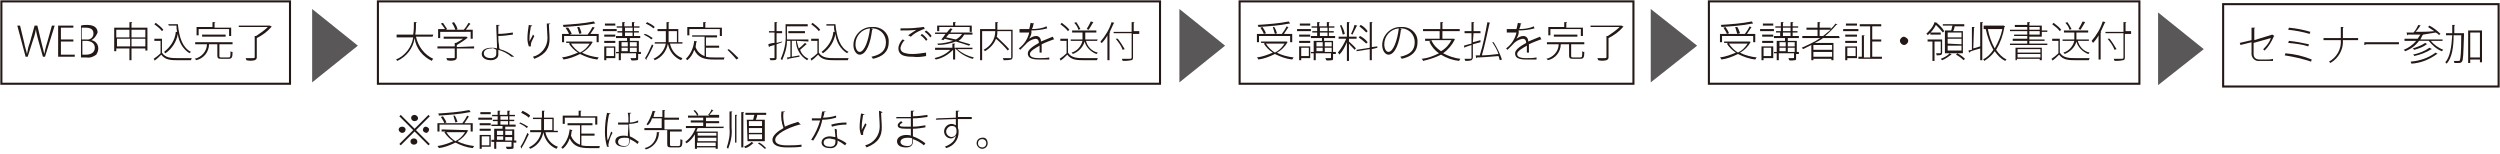 <?xml version="1.0" encoding="utf-8"?>
<!-- Generator: Adobe Illustrator 22.1.0, SVG Export Plug-In . SVG Version: 6.00 Build 0)  -->
<svg version="1.1" id="レイヤー_1" xmlns="http://www.w3.org/2000/svg" xmlns:xlink="http://www.w3.org/1999/xlink" x="0px"
	 y="0px" viewBox="0 0 361.2 22.2" style="enable-background:new 0 0 361.2 22.2;" xml:space="preserve">
<style type="text/css">
	.st0{fill:none;stroke:#231815;stroke-width:0.3;stroke-miterlimit:10;}
	.st1{fill:#231815;}
	.st2{fill:#595757;}
</style>
<title>アセット 1</title>
<g id="レイヤー_2_1_">
	<g id="レイヤー_1-2">
		<rect x="0.2" y="0.2" class="st0" width="41.7" height="11.9"/>
		<rect x="54.6" y="0.2" class="st0" width="113" height="11.9"/>
		<rect x="179.1" y="0.2" class="st0" width="56.9" height="11.9"/>
		<rect x="246.9" y="0.2" class="st0" width="62.2" height="11.9"/>
		<path class="st1" d="M7.9,3.7L6.5,8.2H6.2L5.5,5.7c-0.1-0.5-0.3-1-0.3-1.5h0c-0.1,0.5-0.2,1-0.4,1.5L4,8.2H3.7L2.5,3.7h0.4
			l0.6,2.5c0.1,0.6,0.3,1.1,0.4,1.6h0C4,7.2,4.1,6.7,4.3,6.2L5,3.7h0.4L6,6.2c0.1,0.5,0.3,1.1,0.4,1.6h0c0.1-0.5,0.2-1,0.4-1.6
			l0.7-2.5L7.9,3.7z"/>
		<path class="st1" d="M10.8,8.2H8.4V3.7h2.2V4H8.8v1.7h1.8V6H8.8v1.9h2V8.2z"/>
		<path class="st1" d="M13.2,5.8c0.6,0.1,1,0.6,1,1.2c0,0.3-0.1,0.6-0.3,0.9c-0.4,0.3-0.9,0.5-1.4,0.4c-0.4,0-0.6,0-0.8,0V3.7
			c0.3-0.1,0.6-0.1,0.9-0.1c1.1,0,1.5,0.5,1.5,1.1C13.9,5.2,13.6,5.6,13.2,5.8L13.2,5.8z M12.5,5.7c0.5,0.1,1-0.3,1-0.8
			c0,0,0,0,0-0.1c0-0.6-0.5-0.8-1.1-0.8c-0.2,0-0.4,0-0.6,0v1.7H12.5z M11.9,7.9c0.2,0,0.4,0,0.5,0c0.7,0,1.3-0.3,1.3-1
			c0-0.7-0.6-1-1.3-1h-0.5L11.9,7.9z"/>
		<path class="st1" d="M19,4h2.3v3.3H21V7h-2v1.7h-0.3V7h-1.9v0.4h-0.3V4h2.2V3.2l0.4,0c0,0,0,0.1-0.1,0.1V4z M18.7,4.3h-1.9v1.1
			h1.9V4.3z M16.9,6.7h1.9V5.6h-1.9V6.7z M21,4.3h-2v1.1h2V4.3z M19,6.7h2V5.6h-2V6.7z"/>
		<path class="st1" d="M23.4,5.6v2c0.5,0.8,1.4,0.8,2.4,0.8c0.6,0,1.4,0,1.9,0c0,0.1-0.1,0.2-0.1,0.3c-0.4,0-1.1,0-1.7,0
			c-1.2,0-2,0-2.6-0.8c-0.3,0.3-0.6,0.6-0.9,0.8c0,0,0,0.1,0,0.1l-0.2-0.3c0.3-0.2,0.7-0.5,1-0.8V5.9h-0.9V5.6H23.4z M22.5,3.3
			c0.4,0.3,0.8,0.6,1.1,1l-0.2,0.2c-0.3-0.4-0.7-0.7-1.1-1L22.5,3.3z M24.3,3.5h1.4c0.2,2,0.7,3.4,1.9,4c-0.1,0.1-0.2,0.1-0.2,0.2
			c-1-0.6-1.6-1.7-1.7-2.8c-0.2,1.1-0.8,2.1-1.8,2.8c-0.1-0.1-0.1-0.1-0.2-0.2c0.9-0.7,1.6-1.7,1.7-2.9l0.2,0
			c-0.1-0.3-0.1-0.6-0.1-0.9h-1.1L24.3,3.5z"/>
		<path class="st1" d="M31.7,8.1c0,0.2,0.1,0.2,0.3,0.2h1c0.3,0,0.3-0.1,0.3-0.9c0.1,0.1,0.2,0.1,0.3,0.1c0,0.8-0.1,1-0.6,1h-1
			c-0.5,0-0.6-0.1-0.6-0.5V6.4h-1.2c0,1.1-0.8,2.1-1.9,2.3c0-0.1-0.1-0.2-0.2-0.2c1-0.2,1.8-1.1,1.8-2.1h-1.7V6.1h5.4v0.3h-1.9V8.1z
			 M28.7,4.2v0.9h-0.3V3.9h2.3V3.2l0.4,0c0,0,0,0.1-0.1,0.1v0.7h2.4v1.2h-0.3V4.2H28.7z M32.6,5.3h-3.4V5h3.4V5.3z"/>
		<path class="st1" d="M39,3.7l0.3,0.2c0,0,0,0-0.1,0c-0.6,0.7-1.3,1.2-2.1,1.6v2.8c0,0.2-0.1,0.3-0.3,0.4c-0.4,0.1-0.8,0.1-1.2,0
			c0-0.1-0.1-0.2-0.1-0.3c0.3,0,0.6,0,0.8,0c0.5,0,0.5,0,0.5-0.2v-3l0.2,0c0.6-0.4,1.2-0.8,1.7-1.3h-4.2V3.7L39,3.7L39,3.7z"/>
		<path class="st1" d="M62.5,5.3h-2.4c0.3,1.4,1.2,2.6,2.5,3.2c-0.1,0.1-0.2,0.2-0.2,0.3c-1.3-0.6-2.3-1.8-2.5-3.3
			c-0.2,1.5-1.2,2.7-2.5,3.3c-0.1-0.1-0.1-0.2-0.2-0.2c1.3-0.5,2.3-1.8,2.5-3.2h-2.4V5h2.4c0.1-0.6,0.1-1.2,0.1-1.8l0.4,0
			c0,0.1,0,0.1-0.1,0.1c0,0.6,0,1.1-0.1,1.7h2.6L62.5,5.3z"/>
		<path class="st1" d="M68.5,6.7V7H66v1.3c0,0.2-0.1,0.3-0.3,0.4c-0.4,0.1-0.7,0.1-1.1,0c0-0.1-0.1-0.2-0.1-0.3c0.3,0,0.5,0,0.7,0
			c0.5,0,0.5,0,0.5-0.1V7h-2.5V6.7h2.5V6.2l0.2,0c0.4-0.2,0.7-0.4,1-0.6h-2.8V5.3h3.2l0.1,0l0.2,0.2c0,0,0,0-0.1,0
			c-0.5,0.4-1,0.7-1.5,1v0.3L68.5,6.7z M63.6,4.5v1h-0.3V4.2h1c-0.2-0.3-0.4-0.6-0.6-0.8L64,3.3c0.2,0.3,0.4,0.6,0.6,0.9l-0.2,0.1
			h1.4c-0.1-0.3-0.3-0.7-0.5-1l0.3-0.1c0.2,0.3,0.4,0.6,0.5,1l-0.2,0.1H67c0.3-0.3,0.5-0.7,0.7-1c0.1,0,0.2,0.1,0.3,0.2
			c0,0-0.1,0-0.1,0c-0.2,0.3-0.4,0.5-0.6,0.8h1v1.3h-0.3v-1H63.6z"/>
		<path class="st1" d="M73.9,8.2c-0.6-0.5-1.2-0.8-1.9-1c0,0.2,0,0.4,0,0.7c0,0.5-0.5,0.8-1.1,0.8c-0.8,0-1.3-0.4-1.3-0.9
			c0-0.6,0.6-0.9,1.4-0.9c0.3,0,0.5,0,0.8,0.1c0-0.2,0-0.3,0-0.5c0-0.8-0.1-2-0.1-2.9l0.5,0c0,0.1-0.1,0.1-0.2,0.1v1.2
			c0.7,0,1.4-0.1,2.1-0.2l0,0.3c-0.7,0.1-1.4,0.2-2.1,0.2c0,0.5,0,0.8,0.1,1.3c0,0.2,0,0.4,0.1,0.6c0.8,0.2,1.5,0.6,2.1,1.1
			L73.9,8.2z M71,7c-0.7,0-1.1,0.3-1.1,0.7c0,0.5,0.5,0.7,1,0.7c0.3,0,0.8-0.1,0.8-0.6c0-0.2,0-0.4,0-0.6C71.4,7,71.2,6.9,71,7L71,7
			z"/>
		<path class="st1" d="M76.4,6.7c-0.1-0.3-0.2-0.7-0.2-1.1c0-0.7,0.1-1.4,0.2-2l0.5,0.1c0,0.1-0.1,0.1-0.2,0.1
			c-0.1,0.6-0.2,1.2-0.2,1.8c0,0.1,0,0.3,0,0.4c0.1-0.3,0.4-0.7,0.5-1c0.1,0.1,0.1,0.1,0.2,0.2c-0.4,0.8-0.5,1-0.5,1.3
			c0,0.1,0,0.1,0,0.2L76.4,6.7z M79.5,3.4c0,0.1-0.1,0.1-0.2,0.1c0,0.5,0.1,1.4,0.1,2.1c0,1.2-0.4,2.2-2.2,2.9
			c-0.1-0.1-0.1-0.2-0.2-0.3c1.2-0.3,2.1-1.4,2.1-2.7C79.1,5,79,4.1,79,3.4L79.5,3.4z"/>
		<path class="st1" d="M85.5,6l0.2,0.1c0,0,0,0-0.1,0c-0.3,0.6-0.9,1.2-1.5,1.5c0.7,0.4,1.6,0.6,2.4,0.7c-0.1,0.1-0.1,0.2-0.2,0.3
			c-0.9-0.1-1.7-0.4-2.5-0.8c-0.8,0.4-1.6,0.7-2.4,0.8c0-0.1-0.1-0.2-0.2-0.3c0.8-0.1,1.6-0.4,2.3-0.7c-0.5-0.3-1-0.8-1.3-1.3
			l0.2-0.1h-0.6V6L85.5,6L85.5,6z M81.5,5.2v0.9h-0.3V4.9h1c-0.1-0.3-0.3-0.6-0.5-0.9L82.1,4c0.2,0.3,0.4,0.6,0.5,0.9l-0.3,0.1h2.6
			c0.3-0.4,0.5-0.7,0.7-1.1L86,4c0,0-0.1,0-0.1,0c-0.2,0.3-0.4,0.6-0.6,0.9h1.2v1.2h-0.3V5.2L81.5,5.2z M86,3.4
			C86,3.4,86,3.4,86,3.4c-0.1,0-0.1,0-0.1,0c-1.5,0.3-3,0.4-4.5,0.5c0-0.1,0-0.2-0.1-0.3c1.5-0.1,3-0.2,4.5-0.5L86,3.4z M82.5,6.3
			c0.3,0.5,0.8,1,1.3,1.3c0.6-0.3,1-0.7,1.4-1.3H82.5z M83.7,3.9C83.8,4.2,84,4.5,84,4.8l-0.3,0.1c-0.1-0.3-0.2-0.7-0.3-1L83.7,3.9z
			"/>
		<path class="st1" d="M87.1,4.5V4.2h2v0.3L87.1,4.5z M88.9,5v0.3h-1.6V5H88.9z M87.3,6.1V5.9h1.6v0.3H87.3z M88.9,6.7v1.7h-1.3v0.3
			h-0.3v-2L88.9,6.7z M88.9,3.4v0.3h-1.5V3.4L88.9,3.4z M88.7,6.9h-1.1v1.2h1.1V6.9z M92.6,7.5v0.3h-0.4v0.6c0,0.2,0,0.3-0.2,0.3
			c-0.3,0-0.5,0.1-0.8,0c0-0.1-0.1-0.2-0.1-0.3c0.2,0,0.4,0,0.5,0c0.3,0,0.3,0,0.3-0.1V7.7h-2.2v1h-0.3v-1h-0.4V7.5h0.4V5.9h1.2V5.5
			h-1.6V5.2h0.9V4.7h-0.7V4.5h0.7V4h-0.8V3.8h0.8V3.2l0.4,0c0,0,0,0.1-0.1,0.1v0.5h1.1V3.2l0.4,0c0,0,0,0.1-0.1,0.1v0.5h0.8V4h-0.8
			v0.5h0.7v0.2h-0.7v0.5h0.9v0.3H91v0.4h1.3v1.6L92.6,7.5z M90.7,6.1h-0.9v0.6h0.9V6.1z M89.8,6.9v0.5h0.9V6.9H89.8z M90.3,4v0.5
			h1.1V4H90.3z M90.3,4.7v0.5h1.1V4.7H90.3z M92,6.1h-1v0.6h1L92,6.1z M91,7.5h1V6.9h-1V7.5z"/>
		<path class="st1" d="M93.2,4.9C93.6,5,94,5.3,94.3,5.5l-0.2,0.2c-0.3-0.3-0.7-0.5-1.1-0.7L93.2,4.9z M93.2,8.4
			c0.4-0.6,0.7-1.3,1-2l0.2,0.2c-0.3,0.6-0.6,1.3-1,1.9c0,0,0,0,0,0.1c0,0,0,0,0,0.1L93.2,8.4z M93.5,3.2c0.4,0.2,0.8,0.4,1.1,0.7
			l-0.2,0.2c-0.3-0.3-0.7-0.5-1.1-0.7L93.5,3.2z M98.6,6.3h-1.8c0.2,1,0.9,1.8,1.8,2.1c-0.1,0.1-0.1,0.2-0.2,0.3
			c-1-0.4-1.7-1.3-1.9-2.4h0c-0.2,1.1-0.9,2-1.9,2.4c-0.1-0.1-0.1-0.2-0.2-0.2c0.9-0.4,1.6-1.2,1.8-2.2h-1.6V6.1h1.6
			c0-0.3,0-0.6,0-0.8V4.5H95V4.2h1.3v-1l0.4,0c0,0,0,0.1-0.1,0.1v0.9H98v1.9h0.6L98.6,6.3z M96.6,4.5v0.8c0,0.3,0,0.5,0,0.8h1.2V4.5
			H96.6z"/>
		<path class="st1" d="M102,6.8v1.4c0.4,0.1,0.8,0.1,1.2,0.1c0.2,0,1.2,0,1.5,0c-0.1,0.1-0.1,0.2-0.1,0.3h-1.4
			c-1.4,0-2.3-0.2-2.9-1.4c-0.2,0.6-0.5,1.1-1,1.5c-0.1-0.1-0.1-0.1-0.2-0.2c0.7-0.7,1.1-1.6,1.2-2.6l0.4,0.1c0,0,0,0.1-0.1,0.1
			c0,0.2-0.1,0.5-0.1,0.7c0.2,0.6,0.7,1.1,1.3,1.3V5.3H100V5.1h3.6v0.3H102v1.2h1.9v0.3H102z M99.6,4.2v0.9h-0.3V3.9h2.3V3.2l0.4,0
			c0,0,0,0.1-0.1,0.1v0.7h2.4v1.2H104V4.2H99.6z"/>
		<path class="st1" d="M105.3,7.1c0.5,0.4,1,0.9,1.4,1.3l-0.3,0.2c-0.4-0.5-0.9-1-1.3-1.4L105.3,7.1z"/>
		<path class="st1" d="M113,6.1l-0.8,0.3v1.9c0,0.4-0.1,0.4-0.9,0.4c0-0.1-0.1-0.2-0.1-0.3c0.2,0,0.3,0,0.4,0c0.3,0,0.3,0,0.3-0.1
			V6.5l-0.7,0.2c0,0,0,0.1-0.1,0.1l-0.1-0.4c0.2-0.1,0.6-0.2,0.9-0.2V4.7h-0.8V4.5h0.8V3.2l0.4,0c0,0,0,0.1-0.1,0.1v1.2h0.8v0.3
			h-0.8v1.4l0.8-0.2L113,6.1z M115.1,5.9c0.1,0.4,0.2,0.7,0.3,1.1c0.3-0.2,0.6-0.5,0.9-0.8l0.3,0.2c0,0-0.1,0-0.1,0
			c-0.3,0.3-0.6,0.5-0.9,0.8c0.2,0.6,0.6,1,1.2,1.3c-0.1,0.1-0.1,0.1-0.2,0.2c-1-0.6-1.6-1.7-1.6-2.8h-0.6v2.3l1.1-0.2l0,0.2
			c-0.6,0.1-1.2,0.2-1.6,0.3c0,0,0,0.1-0.1,0.1l-0.1-0.3c0.1,0,0.3,0,0.5-0.1V5.9h-0.5c0,1-0.3,1.9-0.7,2.8
			c-0.1-0.1-0.1-0.1-0.2-0.2c0.5-1.1,0.8-2.4,0.7-3.6V3.5h3.2v0.3h-3v1.2c0,0.2,0,0.5,0,0.7h3.1v0.3L115.1,5.9z M116.3,4.8h-2.4V4.5
			h2.4V4.8z"/>
		<path class="st1" d="M118.3,5.6v2c0.5,0.8,1.4,0.8,2.4,0.8c0.6,0,1.4,0,1.9,0c0,0.1-0.1,0.2-0.1,0.3c-0.4,0-1.1,0-1.7,0
			c-1.2,0-2,0-2.6-0.8c-0.3,0.3-0.6,0.6-0.9,0.8c0,0,0,0.1,0,0.1l-0.2-0.3c0.3-0.2,0.7-0.5,1-0.8V5.9h-0.9V5.6H118.3z M117.4,3.3
			c0.4,0.3,0.8,0.6,1.1,1l-0.2,0.2c-0.3-0.4-0.7-0.7-1.1-1L117.4,3.3z M119.3,3.5h1.4c0.2,2,0.7,3.4,1.9,4c-0.1,0.1-0.2,0.1-0.2,0.2
			c-1-0.6-1.6-1.7-1.7-2.8c-0.2,1.1-0.8,2.1-1.8,2.8c-0.1-0.1-0.1-0.1-0.2-0.2c0.9-0.7,1.6-1.7,1.7-2.9l0.2,0
			c-0.1-0.3-0.1-0.6-0.1-0.9h-1.1V3.5z"/>
		<path class="st1" d="M126.1,4.2c0,0.1-0.1,0.1-0.1,0.1c-0.2,1.8-0.8,3.6-1.8,3.6c-0.4,0-0.9-0.5-0.9-1.4c0-1.4,1.2-2.6,2.6-2.6
			c0,0,0.1,0,0.1,0c1.2-0.1,2.3,0.7,2.4,1.9c0,0.1,0,0.2,0,0.3c0,1.4-0.9,2.1-2.3,2.4c0-0.1-0.1-0.2-0.2-0.3
			c1.4-0.3,2.1-0.9,2.1-2.1c0-1.1-0.8-1.9-1.8-2c-0.1,0-0.2,0-0.3,0c0,0-0.1,0-0.1,0L126.1,4.2z M125.7,4.1
			c-1.2,0.1-2.1,1.1-2.1,2.3c0,0.7,0.3,1.1,0.6,1.1C124.9,7.5,125.5,5.8,125.7,4.1z"/>
		<path class="st1" d="M133.8,8.1c-0.6,0.1-1.2,0.2-1.9,0.1c-0.4,0-0.7,0-1.1-0.1c-0.6-0.1-1-0.5-1-1.1c0-0.5,0.3-1,0.6-1.3l0.3,0.1
			c-0.3,0.3-0.5,0.7-0.6,1.1c0,0.4,0.2,0.7,0.8,0.8c0.3,0.1,0.7,0.1,1,0.1c0.6,0,1.2-0.1,1.9-0.2L133.8,8.1z M131.2,5.1
			c0.4-0.3,0.8-0.5,1.2-0.8v0c-0.5,0.1-1.6,0.1-2.3,0.1l0-0.3c0.7,0,1.8,0,2.4-0.1c0.3,0,0.7-0.1,1-0.1l0.1,0.3
			c-0.2,0-0.4,0.1-0.6,0.2c-0.5,0.2-1,0.5-1.4,0.9L131.2,5.1z M133.8,5.9c-0.2-0.3-0.5-0.6-0.8-0.8l0.2-0.2c0.3,0.2,0.6,0.5,0.8,0.8
			L133.8,5.9z M134.4,5.4c-0.2-0.3-0.5-0.6-0.8-0.8l0.2-0.2c0.3,0.2,0.6,0.5,0.8,0.8L134.4,5.4z"/>
		<path class="st1" d="M140.5,7.1h-2.2c0.7,0.6,1.5,1,2.4,1.2c-0.1,0.1-0.1,0.2-0.2,0.2c-1-0.3-1.8-0.8-2.5-1.5v1.6h-0.3V7.2
			c-0.7,0.7-1.5,1.2-2.5,1.4c-0.1-0.1-0.1-0.2-0.2-0.2c0.9-0.2,1.7-0.6,2.3-1.2h-2.2V6.9h2.5V6.3l0.4,0c0,0,0,0.1-0.1,0.1v0.5h2.6
			L140.5,7.1z M136.3,5.8l-0.3-0.1c0.2-0.2,0.4-0.5,0.6-0.8h-1.5V4.7h1.7c0.2-0.2,0.3-0.4,0.5-0.6l0.4,0.1c0,0-0.1,0-0.1,0
			c-0.1,0.1-0.2,0.3-0.3,0.5h3.2v0.3h-1.2c-0.2,0.4-0.5,0.7-0.8,0.9c0.7,0.2,1.3,0.4,1.7,0.5L140,6.6c-0.6-0.2-1.2-0.4-1.9-0.6
			c-0.8,0.3-1.7,0.5-2.6,0.5c0-0.1,0-0.2-0.1-0.2c0.8,0,1.6-0.2,2.3-0.4c-0.4-0.1-0.8-0.2-1.2-0.3L136.3,5.8z M135.7,3.9v0.6h-0.3
			V3.7h2.3V3.2l0.4,0c0,0,0,0.1-0.1,0.1v0.4h2.4v0.9h-0.3V3.9L135.7,3.9z M137.1,4.9c-0.1,0.2-0.3,0.3-0.4,0.5
			c0.4,0.1,0.9,0.2,1.4,0.3c0.4-0.2,0.7-0.5,0.9-0.8L137.1,4.9z"/>
		<path class="st1" d="M146.3,4.2v4c0,0.2-0.1,0.4-0.2,0.4c-0.4,0.1-0.7,0.1-1.1,0.1c0-0.1-0.1-0.2-0.1-0.3c0.2,0,0.4,0,0.6,0
			c0.2,0,0.4,0,0.5,0c0.1,0,0.1,0,0.1-0.1V4.5h-2c0,0.3,0,0.6-0.1,0.8c0.6,0.6,1.3,1.2,1.8,1.8l-0.2,0.2c-0.5-0.6-1.1-1.2-1.7-1.7
			c-0.3,0.8-0.9,1.4-1.6,1.8c-0.1-0.1-0.1-0.2-0.2-0.2c1-0.5,1.7-1.5,1.7-2.7h-1.9v4.2h-0.3V4.2h2.2V3.2l0.4,0c0,0,0,0.1-0.1,0.1v1
			H146.3z"/>
		<path class="st1" d="M148.7,5.6c0.3-0.2,0.6-0.4,1-0.4c0.4,0,0.7,0.3,0.7,0.8c0.5-0.2,1.2-0.5,1.7-0.7l0.2,0.4c0,0,0,0,0,0
			c0,0-0.1,0-0.1,0c-0.5,0.2-1.1,0.4-1.7,0.7c0,0.1,0,0.3,0,0.5s0,0.4,0,0.7l-0.3,0c0-0.2,0-0.5,0-0.7c0-0.1,0-0.2,0-0.3
			c-0.7,0.4-1.4,0.8-1.4,1.2c0,0.4,0.4,0.6,1.3,0.6c0.5,0,1,0,1.5-0.1v0.3c-0.4,0-0.9,0-1.5,0c-1.2,0-1.6-0.3-1.6-0.9
			c0-0.5,0.7-1,1.6-1.5c0-0.4-0.2-0.6-0.5-0.6c-0.6,0.1-1.1,0.4-1.5,0.9c-0.2,0.2-0.4,0.4-0.7,0.7l-0.2-0.2c0.8-0.6,1.3-1.4,1.5-2.3
			l-0.4,0h-1V4.2c0.4,0,0.8,0,1,0l0.4,0c0.1-0.3,0.1-0.5,0.2-0.9l0.5,0.1c0,0.1-0.1,0.1-0.1,0.1c0,0.2-0.1,0.5-0.2,0.7
			c0.7,0,1.5-0.1,2.1-0.4l0.1,0.3c-0.7,0.2-1.5,0.3-2.3,0.3C149.1,4.9,148.9,5.2,148.7,5.6L148.7,5.6z"/>
		<path class="st1" d="M154.3,5.6v2c0.5,0.8,1.4,0.8,2.4,0.8c0.6,0,1.4,0,1.9,0c0,0.1-0.1,0.2-0.1,0.3c-0.4,0-1.1,0-1.7,0
			c-1.2,0-2,0-2.6-0.8c-0.3,0.3-0.6,0.6-0.9,0.8c0,0,0,0.1,0,0.1l-0.2-0.3c0.3-0.2,0.7-0.5,1-0.8V5.9h-0.9V5.6H154.3z M153.4,3.3
			c0.4,0.3,0.8,0.6,1.1,1l-0.2,0.2c-0.3-0.4-0.7-0.7-1.1-1L153.4,3.3z M158.5,5.9h-1.6c0.2,0.8,0.8,1.5,1.7,1.7
			c-0.1,0.1-0.1,0.2-0.2,0.2c-0.8-0.3-1.5-1-1.7-1.8c-0.2,0.8-0.9,1.5-1.7,1.8c-0.1-0.1-0.1-0.2-0.2-0.2c0.8-0.2,1.4-0.9,1.6-1.7
			h-1.7V5.7h1.7c0-0.1,0-0.2,0-0.3V4.7h-1.5V4.4h3.5v0.3h-1.6v0.7c0,0.1,0,0.2,0,0.3h1.8L158.5,5.9z M155.5,3.2
			c0.2,0.3,0.4,0.6,0.6,1l-0.3,0.1c-0.1-0.4-0.3-0.7-0.6-1L155.5,3.2z M157,4.2c0.2-0.3,0.4-0.7,0.6-1.1l0.4,0.1c0,0-0.1,0-0.1,0.1
			c-0.2,0.3-0.4,0.7-0.6,1L157,4.2z"/>
		<path class="st1" d="M160,5.1c-0.2,0.4-0.5,0.8-0.8,1.1C159.1,6.2,159,6.1,159,6c0.7-0.8,1.3-1.8,1.6-2.8l0.4,0.1
			c0,0-0.1,0.1-0.1,0.1c-0.2,0.4-0.4,0.9-0.6,1.3l0.1,0c0,0,0,0.1-0.1,0.1v3.9H160L160,5.1z M164.6,4.6v0.3h-0.9v3.4
			c0,0.3-0.1,0.4-0.3,0.4c-0.4,0.1-0.8,0.1-1.2,0.1c0-0.1-0.1-0.2-0.1-0.3c0.3,0,0.6,0,0.9,0c0.4,0,0.5,0,0.5-0.2V4.8h-2.6V4.6h2.6
			V3.2l0.4,0c0,0,0,0.1-0.1,0.1v1.2H164.6z M161.5,5.6c0.4,0.5,0.7,1,1,1.5l-0.3,0.1c-0.2-0.6-0.6-1.1-1-1.6L161.5,5.6z"/>
		<path class="st1" d="M57.9,16.6l2,2l2-2l0.2,0.2l-2,2l2,2l-0.2,0.2l-2-2l-2,2l-0.2-0.2l2-2l-2-2L57.9,16.6z M58.1,19.2
			c-0.2,0-0.5-0.2-0.5-0.5c0-0.2,0.2-0.4,0.5-0.4s0.5,0.2,0.5,0.4C58.6,19,58.4,19.2,58.1,19.2C58.1,19.2,58.1,19.2,58.1,19.2
			L58.1,19.2z M59.4,17c0-0.2,0.2-0.4,0.5-0.4c0.2,0,0.5,0.2,0.5,0.5c0,0.2-0.2,0.4-0.5,0.4c0,0,0,0,0,0
			C59.6,17.5,59.4,17.3,59.4,17L59.4,17z M60.3,20.5c0,0.2-0.2,0.4-0.5,0.4s-0.5-0.2-0.5-0.5c0-0.2,0.2-0.4,0.5-0.4
			C60.1,20,60.3,20.2,60.3,20.5L60.3,20.5z M61.5,18.3c0.2,0,0.5,0.2,0.5,0.4c0,0.2-0.2,0.5-0.4,0.5s-0.5-0.2-0.5-0.4c0,0,0,0,0,0
			C61.1,18.5,61.3,18.3,61.5,18.3z"/>
		<path class="st1" d="M67.5,18.8l0.2,0.1c0,0,0,0-0.1,0c-0.3,0.6-0.9,1.2-1.5,1.5c0.7,0.4,1.6,0.6,2.4,0.7
			c-0.1,0.1-0.1,0.2-0.2,0.3c-0.9-0.1-1.7-0.4-2.5-0.8c-0.8,0.4-1.6,0.7-2.4,0.8c0-0.1-0.1-0.2-0.2-0.3c0.8-0.1,1.6-0.4,2.3-0.7
			c-0.5-0.3-1-0.8-1.3-1.3l0.2-0.1h-0.6v-0.3L67.5,18.8L67.5,18.8z M63.5,18V19h-0.3v-1.2h1c-0.1-0.3-0.3-0.6-0.5-0.9l0.3-0.1
			c0.2,0.3,0.4,0.6,0.5,0.9l-0.3,0.1h2.6c0.3-0.4,0.5-0.7,0.7-1.1l0.3,0.2c0,0-0.1,0-0.1,0c-0.2,0.3-0.4,0.6-0.6,0.9h1.2V19h-0.3V18
			L63.5,18z M68,16.2C68,16.2,68,16.2,68,16.2c-0.1,0-0.1,0-0.1,0c-1.5,0.3-3,0.4-4.5,0.5c0-0.1,0-0.2-0.1-0.3
			c1.5-0.1,3-0.2,4.5-0.5L68,16.2z M64.5,19.1c0.3,0.5,0.8,1,1.3,1.3c0.6-0.3,1-0.7,1.4-1.3H64.5z M65.7,16.7
			c0.2,0.3,0.3,0.6,0.4,0.9l-0.3,0.1c-0.1-0.3-0.2-0.7-0.3-1L65.7,16.7z"/>
		<path class="st1" d="M69.1,17.3V17h2v0.3H69.1z M70.9,17.8v0.3h-1.6v-0.3H70.9z M69.3,18.9v-0.3h1.6v0.3H69.3z M70.9,19.5v1.7
			h-1.3v0.3h-0.3v-2L70.9,19.5z M70.9,16.2v0.3h-1.5v-0.3H70.9z M70.7,19.7h-1.1V21h1.1V19.7z M74.6,20.3v0.3h-0.4v0.6
			c0,0.2,0,0.3-0.2,0.3c-0.3,0-0.5,0.1-0.8,0c0-0.1-0.1-0.2-0.1-0.3c0.2,0,0.4,0,0.5,0c0.3,0,0.3,0,0.3-0.1v-0.6h-2.2v1h-0.3v-1
			h-0.4v-0.3h0.4v-1.6h1.2v-0.4h-1.6V18h0.9v-0.5h-0.7v-0.2h0.7v-0.5h-0.8v-0.2h0.8V16l0.4,0c0,0,0,0.1-0.1,0.1v0.5h1.1V16l0.4,0
			c0,0,0,0.1-0.1,0.1v0.5h0.8v0.2h-0.8v0.5h0.7v0.2h-0.7V18h0.9v0.3H73v0.4h1.3v1.6L74.6,20.3z M72.7,18.9h-0.9v0.6h0.9V18.9z
			 M71.8,19.7v0.5h0.9v-0.5H71.8z M72.3,16.8v0.5h1.1v-0.5L72.3,16.8z M72.3,17.5V18h1.1v-0.5H72.3z M74,18.9h-1v0.6h1L74,18.9z
			 M73,20.3h1v-0.5h-1V20.3z"/>
		<path class="st1" d="M75.2,17.7c0.4,0.2,0.8,0.4,1.1,0.6l-0.2,0.2c-0.3-0.3-0.7-0.5-1.1-0.7L75.2,17.7z M75.2,21.2
			c0.4-0.6,0.7-1.3,1-2l0.2,0.2c-0.3,0.6-0.6,1.3-1,1.9c0,0,0,0,0,0.1c0,0,0,0,0,0.1L75.2,21.2z M75.5,16c0.4,0.2,0.8,0.4,1.1,0.7
			L76.4,17c-0.3-0.3-0.7-0.5-1.1-0.7L75.5,16z M80.6,19.1h-1.8c0.2,1,0.9,1.8,1.8,2.1c-0.1,0.1-0.1,0.2-0.2,0.3
			c-1-0.4-1.7-1.3-1.9-2.4h0c-0.2,1.1-0.9,2-1.9,2.4c-0.1-0.1-0.1-0.2-0.2-0.2c0.9-0.4,1.6-1.2,1.8-2.2h-1.6v-0.3h1.6
			c0-0.3,0-0.6,0-0.8v-0.8H77V17h1.3v-1l0.4,0c0,0,0,0.1-0.1,0.1V17H80v1.9h0.6L80.6,19.1z M78.6,17.3V18c0,0.3,0,0.5,0,0.8h1.2
			v-1.6H78.6z"/>
		<path class="st1" d="M84,19.6V21c0.4,0.1,0.8,0.1,1.2,0.1c0.2,0,1.2,0,1.5,0c-0.1,0.1-0.1,0.2-0.1,0.3h-1.4
			c-1.4,0-2.3-0.2-2.9-1.4c-0.2,0.6-0.5,1.1-1,1.5c-0.1-0.1-0.1-0.1-0.2-0.2c0.7-0.7,1.1-1.6,1.2-2.6l0.4,0.1c0,0,0,0.1-0.1,0.1
			c0,0.2-0.1,0.5-0.1,0.7c0.2,0.6,0.7,1.1,1.3,1.3v-2.8H82v-0.3h3.6v0.3H84v1.2h1.9v0.3H84z M81.6,17v0.9h-0.3v-1.2h2.3V16l0.4,0
			c0,0,0,0.1-0.1,0.1v0.7h2.4v1.2H86V17L81.6,17z"/>
		<path class="st1" d="M87.7,21.2c-0.2-0.7-0.3-1.4-0.3-2.1c0-1,0.1-1.9,0.3-2.8l0.5,0.1c0,0.1-0.1,0.1-0.2,0.1
			c-0.2,0.9-0.3,1.7-0.3,2.6c0,0.4,0,0.8,0.1,1.2c0.2-0.4,0.4-1,0.5-1.3l0.2,0.2c-0.3,0.5-0.5,1.1-0.6,1.7c0,0.1,0,0.2,0.1,0.3
			L87.7,21.2z M89.2,17.7c0.5,0,1.1,0,1.6,0c0-0.5,0-1-0.1-1.4l0.5,0c0,0.1-0.1,0.1-0.2,0.1c0,0.4,0,0.8,0,1.3
			c0.4,0,0.8-0.1,1.2-0.3l0,0.3c-0.4,0.1-0.8,0.2-1.3,0.2c0,0.7,0.1,1.5,0.1,1.8c0.5,0.2,0.9,0.5,1.3,0.8l-0.2,0.3
			c-0.3-0.3-0.7-0.5-1.1-0.7c0,0.6-0.1,1.1-0.9,1.1c-0.7,0-1.2-0.3-1.2-0.8c0-0.6,0.6-0.8,1.2-0.8c0.2,0,0.4,0,0.6,0.1L90.8,18
			c-0.2,0-0.5,0-0.6,0h-0.9V17.7z M90.9,20c-0.2-0.1-0.4-0.1-0.7-0.1c-0.4,0-0.9,0.1-0.9,0.6c0,0.4,0.4,0.6,0.9,0.6s0.7-0.2,0.7-0.8
			C90.9,20.2,90.9,20.1,90.9,20z"/>
		<path class="st1" d="M95.3,19.1c0,0-0.1,0.1-0.1,0.1c0,1.1-0.8,2.1-1.9,2.4c0-0.1-0.1-0.2-0.2-0.2c1.1-0.2,1.8-1.2,1.8-2.3
			L95.3,19.1z M96.8,20.9c0,0.2,0.1,0.2,0.3,0.2H98c0.3,0,0.3-0.1,0.3-1c0.1,0.1,0.2,0.1,0.3,0.1c0,0.9-0.1,1.1-0.6,1.1h-1
			c-0.5,0-0.6-0.1-0.6-0.5v-2h-3.3v-0.3h2.5v-1.4h-1.4c-0.1,0.4-0.3,0.7-0.6,1c-0.1-0.1-0.2-0.1-0.2-0.1c0.4-0.6,0.7-1.3,0.9-2
			l0.4,0.1c0,0,0,0.1-0.1,0.1c-0.1,0.2-0.1,0.5-0.2,0.7h1.3v-1l0.4,0c0,0,0,0.1-0.1,0.1V17h2.1v0.3H96v1.4h2.5v0.3h-1.7l0,0V20.9z"
			/>
		<path class="st1" d="M104.5,18.5h-3.7c-0.1,0.2-0.1,0.3-0.2,0.5h3.1v2.5h-0.3v-0.2h-2.7v0.2h-0.3v-2.1c-0.3,0.5-0.7,1-1.2,1.3
			c-0.1-0.1-0.1-0.1-0.2-0.2c0.7-0.5,1.2-1.2,1.5-2h-1.4v-0.3h2.5v-0.5h-1.8v-0.3h1.8V17h-2.2v-0.3h1.3c-0.1-0.3-0.3-0.5-0.5-0.7
			l0.2-0.1c0.2,0.2,0.4,0.4,0.5,0.7l-0.2,0.1h1.8c0,0-0.1-0.1-0.2-0.1c0.2-0.2,0.4-0.5,0.5-0.8l0.3,0.2c0,0,0,0-0.1,0
			c-0.2,0.2-0.3,0.4-0.5,0.6h1.4V17H102v0.5h1.9v0.3H102v0.5h2.6L104.5,18.5z M103.5,19.2h-2.7v0.4h2.7V19.2z M103.5,20.4v-0.5h-2.7
			v0.5H103.5z M100.7,21.1h2.7v-0.5h-2.7V21.1z"/>
		<path class="st1" d="M105.7,18.5c0.1,1-0.1,2-0.5,3c-0.1-0.1-0.1-0.1-0.2-0.2c0.3-0.9,0.5-1.8,0.4-2.8v-2.4l0.4,0
			c0,0,0,0.1-0.1,0.1L105.7,18.5z M106.2,20.6v-4l0.3,0c0,0,0,0.1-0.1,0.1v3.9H106.2z M107.1,16.2l0.4,0c0,0,0,0.1-0.1,0.1v5h-0.3
			L107.1,16.2z M108.9,20.7c0,0-0.1,0-0.1,0c-0.3,0.3-0.7,0.6-1.1,0.7c-0.1-0.1-0.1-0.1-0.2-0.2c0.4-0.2,0.8-0.4,1.1-0.7L108.9,20.7
			z M107.9,17.3h0.9c0.1-0.2,0.1-0.5,0.2-0.7h-1.3v-0.3h3v0.3h-1.3c0,0.2-0.1,0.5-0.2,0.7h1.3v3.1h-2.5L107.9,17.3z M110.1,18.2
			v-0.7h-1.9v0.7L110.1,18.2z M110.1,19.2v-0.7h-1.9v0.7H110.1z M110.1,20.1v-0.7h-1.9v0.7H110.1z M110.5,21.5
			c-0.3-0.3-0.7-0.6-1-0.8l0.2-0.1c0.4,0.2,0.7,0.5,1,0.8L110.5,21.5z"/>
		<path class="st1" d="M115.7,18C115.7,18,115.7,18,115.7,18c-0.1,0-0.1,0-0.2,0c-1.8,0.5-3.5,1.4-3.5,2.2c0,0.6,0.7,0.8,1.7,0.8
			c0.7,0,1.4,0,2.1-0.1l0,0.3c-0.7,0.1-1.4,0.1-2.1,0.1c-1.2,0-2.1-0.3-2.1-1.1c0-0.6,0.7-1.2,1.6-1.7c-0.3-0.8-0.4-1.6-0.3-2.4
			l0.5,0c0,0.1-0.1,0.1-0.2,0.1c-0.1,0.7,0,1.4,0.2,2.1c0.6-0.3,1.3-0.5,1.9-0.7L115.7,18z"/>
		<path class="st1" d="M119.3,16.1c0,0.1-0.1,0.1-0.2,0.1c0,0.3-0.1,0.6-0.2,0.8c0.6,0,1.3-0.1,1.9-0.3l0,0.3
			c-0.7,0.2-1.3,0.3-2,0.3c-0.2,1.1-0.7,2.1-1.3,3l-0.3-0.1c0.6-0.9,1-1.8,1.3-2.8c-0.2,0-0.4,0-0.5,0h-0.7v-0.3h0.7
			c0.2,0,0.4,0,0.6,0c0.1-0.3,0.1-0.7,0.2-1L119.3,16.1z M120.9,18.7c0,0.5,0,0.8,0.1,1.3c0.5,0.2,0.9,0.4,1.3,0.7l-0.2,0.3
			c-0.4-0.3-0.7-0.5-1.1-0.7c0.1,0.5-0.2,1-0.8,1.1c-0.1,0-0.2,0-0.3,0c-0.7,0-1.2-0.3-1.2-0.8c0-0.6,0.6-0.9,1.2-0.9
			c0.3,0,0.5,0.1,0.8,0.1c0-0.4-0.1-0.8-0.1-1.2L120.9,18.7z M120.7,20.2c-0.2-0.1-0.5-0.1-0.8-0.2c-0.4,0-0.9,0.1-0.9,0.6
			c0,0.4,0.4,0.6,0.9,0.6c0.5,0,0.8-0.2,0.8-0.7C120.7,20.4,120.7,20.3,120.7,20.2z M122.3,18c-0.7,0-1.4,0.1-2.1,0.3l-0.1-0.3
			c0.7-0.2,1.4-0.3,2.2-0.3L122.3,18z"/>
		<path class="st1" d="M124.4,19.5c-0.1-0.3-0.2-0.7-0.2-1.1c0-0.7,0.1-1.4,0.2-2l0.5,0.1c0,0.1-0.1,0.1-0.2,0.1
			c-0.1,0.6-0.2,1.2-0.2,1.8c0,0.1,0,0.3,0,0.4c0.1-0.3,0.4-0.7,0.5-1c0.1,0.1,0.1,0.1,0.2,0.2c-0.4,0.8-0.5,1-0.5,1.3
			c0,0.1,0,0.1,0,0.2L124.4,19.5z M127.5,16.2c0,0.1-0.1,0.1-0.2,0.1c0,0.5,0.1,1.4,0.1,2.1c0,1.2-0.4,2.2-2.2,2.9
			c-0.1-0.1-0.1-0.2-0.2-0.3c1.2-0.3,2.1-1.4,2.1-2.7c0-0.7-0.1-1.6-0.1-2.3L127.5,16.2z"/>
		<path class="st1" d="M129.5,16.9c0.4,0,0.8,0,1.2,0c0.3,0,0.6,0,0.9,0c0-0.3,0-0.6,0-0.9l0.5,0c0,0.1-0.1,0.1-0.2,0.1
			c0,0.2,0,0.5,0,0.7c0.7,0,1.4-0.1,2.1-0.2l0,0.3c-0.7,0.1-1.4,0.2-2.1,0.2c0,0.4,0,0.8,0,1.2c0.6,0,1.2-0.1,1.8-0.2l0,0.3
			c-0.6,0.1-1.2,0.2-1.8,0.2l0,1.1c0.6,0.2,1.3,0.6,1.8,1l-0.2,0.3c-0.5-0.4-1-0.7-1.6-0.9c0,0.1,0,0.2,0,0.3c0,0.6-0.3,0.9-1,0.9
			c-0.8,0-1.3-0.3-1.3-0.9s0.7-0.9,1.3-0.9c0.2,0,0.5,0,0.7,0.1c0-0.3,0-0.6,0-1c-0.2,0-0.4,0-0.6,0c-0.9,0-1.3-0.1-1.3-0.5
			c0-0.2,0.2-0.4,0.5-0.6l0.2,0.2c-0.3,0.2-0.4,0.3-0.4,0.4c0,0.2,0.3,0.2,1,0.2c0.2,0,0.4,0,0.6,0l0-1.2c-0.5,0-0.7,0-1.3,0
			c-0.3,0-0.6,0-0.8,0L129.5,16.9z M131.8,20c-0.2-0.1-0.5-0.1-0.7-0.1c-0.5,0-1,0.2-1,0.6s0.5,0.6,1,0.6c0.5,0,0.7-0.2,0.7-0.7
			L131.8,20z"/>
		<path class="st1" d="M135.3,17.1c0.8,0,2.1-0.1,2.8-0.1c0-0.1,0-0.9,0-1l0.5,0c0,0.1,0,0.1-0.2,0.1c0,0.2,0,0.5,0,0.8
			c0.7,0,1.5,0,2,0v0.3c-0.5,0-1.3,0-2,0c0,0.3,0,0.5,0,0.7c0,0.2,0,0.4,0,0.6c0.1,0.2,0.1,0.4,0.1,0.6c0,1.1-0.7,2-1.8,2.3
			c-0.1-0.1-0.1-0.2-0.2-0.2c1-0.4,1.5-0.9,1.6-1.6h0c-0.2,0.2-0.4,0.4-0.7,0.4c-0.6,0-1-0.5-1-1c0,0,0,0,0,0c0-0.6,0.5-1.1,1.1-1.1
			c0.2,0,0.4,0.1,0.6,0.2c0,0,0-0.1,0-0.1c0-0.1,0-0.5,0-0.8c-0.9,0-2.3,0.1-2.9,0.1L135.3,17.1z M138.2,19c0-0.6-0.2-0.8-0.7-0.8
			c-0.4,0-0.8,0.4-0.8,0.8c0,0,0,0,0,0c0,0.4,0.3,0.7,0.7,0.8c0,0,0,0,0,0C137.9,19.8,138.2,19.5,138.2,19
			C138.2,19.1,138.2,19.1,138.2,19z"/>
		<path class="st1" d="M142.7,20.7c0,0.5-0.4,0.8-0.8,0.8s-0.8-0.4-0.8-0.8c0-0.5,0.4-0.8,0.8-0.8C142.4,19.8,142.7,20.2,142.7,20.7
			z M142.5,20.7c0-0.4-0.3-0.6-0.6-0.6c-0.4,0-0.6,0.3-0.6,0.6c0,0.4,0.3,0.6,0.6,0.6C142.3,21.3,142.5,21,142.5,20.7
			C142.5,20.7,142.5,20.7,142.5,20.7L142.5,20.7z"/>
		<path class="st1" d="M185.9,6l0.2,0.1c0,0,0,0-0.1,0c-0.3,0.6-0.9,1.2-1.5,1.5c0.7,0.4,1.6,0.6,2.4,0.7c-0.1,0.1-0.1,0.2-0.2,0.3
			c-0.9-0.1-1.7-0.4-2.5-0.8c-0.8,0.4-1.6,0.7-2.4,0.8c0-0.1-0.1-0.2-0.2-0.3c0.8-0.1,1.6-0.4,2.3-0.7c-0.5-0.3-1-0.8-1.3-1.3
			l0.2-0.1h-0.6V6L185.9,6L185.9,6z M181.9,5.2v0.9h-0.3V4.9h1c-0.1-0.3-0.3-0.6-0.5-0.9l0.3-0.1c0.2,0.3,0.4,0.6,0.5,0.9l-0.3,0.1
			h2.6c0.3-0.4,0.5-0.7,0.7-1.1l0.3,0.2c0,0-0.1,0-0.1,0c-0.2,0.3-0.4,0.6-0.6,0.9h1.2v1.2h-0.3V5.2L181.9,5.2z M186.4,3.4
			C186.4,3.4,186.4,3.4,186.4,3.4c-0.1,0-0.1,0-0.1,0c-1.5,0.3-3,0.4-4.5,0.5c0-0.1,0-0.2-0.1-0.3c1.5-0.1,3-0.2,4.5-0.5L186.4,3.4z
			 M182.9,6.3c0.3,0.5,0.8,1,1.3,1.3c0.6-0.3,1-0.7,1.4-1.3H182.9z M184.1,3.9c0.2,0.3,0.3,0.6,0.4,0.9l-0.3,0.1
			c-0.1-0.3-0.2-0.7-0.3-1L184.1,3.9z"/>
		<path class="st1" d="M187.4,4.5V4.2h2v0.3L187.4,4.5z M189.3,5v0.3h-1.6V5H189.3z M187.7,6.1V5.9h1.6v0.3H187.7z M189.3,6.7v1.7
			H188v0.3h-0.3v-2L189.3,6.7z M189.3,3.4v0.3h-1.5V3.4L189.3,3.4z M189,6.9H188v1.2h1.1V6.9z M193,7.5v0.3h-0.4v0.6
			c0,0.2,0,0.3-0.2,0.3c-0.3,0-0.5,0.1-0.8,0c0-0.1-0.1-0.2-0.1-0.3c0.2,0,0.4,0,0.5,0c0.3,0,0.3,0,0.3-0.1V7.7h-2.2v1h-0.3v-1h-0.4
			V7.5h0.4V5.9h1.2V5.5h-1.6V5.2h0.9V4.7h-0.7V4.5h0.7V4h-0.8V3.8h0.8V3.2l0.4,0c0,0,0,0.1-0.1,0.1v0.5h1.1V3.2l0.4,0
			c0,0,0,0.1-0.1,0.1v0.5h0.8V4h-0.8v0.5h0.7v0.2h-0.7v0.5h0.9v0.3h-1.6v0.4h1.3v1.6H193z M191.1,6.1h-0.9v0.6h0.9V6.1z M190.2,6.9
			v0.5h0.9V6.9H190.2z M190.7,4v0.5h1.1V4H190.7z M190.7,4.7v0.5h1.1V4.7H190.7z M192.4,6.1h-1v0.6h1V6.1z M191.4,7.5h1V6.9h-1V7.5z
			"/>
		<path class="st1" d="M194.9,5.6v0.4c0.2,0.2,0.9,0.8,1,1l-0.2,0.2c-0.1-0.2-0.6-0.6-0.8-0.9v2.5h-0.3V6.1
			c-0.3,0.7-0.6,1.3-1.1,1.8c0-0.1-0.1-0.2-0.2-0.3c0.5-0.6,0.9-1.3,1.2-2h-1.1V5.3h1.2V3.2l0.4,0c0,0,0,0.1-0.1,0.1v2h1.1v0.3
			L194.9,5.6z M193.8,3.6c0.2,0.4,0.4,0.8,0.5,1.3L194,5c-0.1-0.4-0.2-0.9-0.4-1.3L193.8,3.6z M195.2,4.9c0.2-0.4,0.4-0.9,0.5-1.3
			l0.4,0.1c0,0-0.1,0.1-0.1,0.1c-0.2,0.4-0.4,0.8-0.6,1.2L195.2,4.9z M199,6.9l-0.8,0.2v1.6h-0.3V7.1L196,7.4L196,7.2l1.9-0.3V3.2
			l0.4,0c0,0,0,0.1-0.1,0.1v3.5l0.8-0.1L199,6.9z M196.5,5.2c0.4,0.2,0.8,0.5,1.1,0.9c-0.1,0.1-0.1,0.1-0.2,0.2
			c-0.3-0.3-0.7-0.6-1.1-0.9L196.5,5.2z M196.6,3.6c0.4,0.2,0.7,0.5,1,0.9l-0.2,0.2c-0.3-0.3-0.6-0.6-1-0.9L196.6,3.6z"/>
		<path class="st1" d="M202.5,4.2c0,0.1-0.1,0.1-0.1,0.1c-0.2,1.8-0.8,3.6-1.8,3.6c-0.4,0-0.9-0.5-0.9-1.4c0-1.4,1.2-2.6,2.6-2.6
			c0,0,0.1,0,0.1,0c1.2-0.1,2.3,0.7,2.4,1.9c0,0.1,0,0.2,0,0.3c0,1.4-0.9,2.1-2.3,2.4c0-0.1-0.1-0.2-0.2-0.3
			c1.4-0.3,2.1-0.9,2.1-2.1c0-1.1-0.8-1.9-1.8-2c-0.1,0-0.2,0-0.3,0c0,0-0.1,0-0.1,0L202.5,4.2z M202.1,4.1
			c-1.2,0.1-2.1,1.1-2.1,2.3c0,0.7,0.3,1.1,0.6,1.1C201.3,7.5,201.9,5.8,202.1,4.1L202.1,4.1z"/>
		<path class="st1" d="M210.2,5.7C210.2,5.7,210.2,5.7,210.2,5.7c-0.4,0.8-1,1.5-1.7,2c0.8,0.4,1.6,0.7,2.5,0.8
			c-0.1,0.1-0.1,0.2-0.2,0.3c-0.9-0.1-1.8-0.4-2.6-0.9c-0.8,0.4-1.7,0.7-2.6,0.9c0-0.1-0.1-0.2-0.2-0.3c0.9-0.1,1.7-0.4,2.5-0.8
			c-0.6-0.4-1.1-1-1.4-1.7l0.3-0.1h-0.9V5.6h2.1V4.5h-2.4V4.2h2.5v-1l0.4,0c0,0,0,0.1-0.1,0.1v0.9h2.5v0.3h-2.5v1.1h1.6l0.1,0
			L210.2,5.7z M206.8,5.8c0.3,0.7,0.8,1.2,1.4,1.6c0.7-0.4,1.2-1,1.5-1.6H206.8z"/>
		<path class="st1" d="M212.8,6.1l1.1-0.3c0,0.2,0,0.2,0,0.3l-1.1,0.3v1.9c0,0.2-0.1,0.3-0.2,0.4c-0.3,0.1-0.6,0.1-0.9,0.1
			c0-0.1-0.1-0.2-0.1-0.3c0.2,0,0.4,0,0.6,0c0.3,0,0.4,0,0.4-0.1V6.5c-0.3,0.1-0.6,0.2-0.9,0.3c0,0,0,0.1-0.1,0.1l-0.1-0.3
			c0.3-0.1,0.7-0.2,1.1-0.3V4.8h-1V4.5h1V3.2l0.4,0c0,0,0,0.1-0.1,0.1v1.2h1v0.3h-1L212.8,6.1z M215.8,6.1c0.5,0.8,0.9,1.6,1.2,2.5
			l-0.3,0.1c-0.1-0.2-0.1-0.4-0.2-0.6c-1.2,0.1-2.4,0.2-3.1,0.2c0,0,0,0.1-0.1,0.1l-0.1-0.4l0.6,0c0.5-1.6,0.8-3.2,1.1-4.8l0.4,0.1
			c0,0-0.1,0.1-0.1,0.1c-0.3,1.3-0.7,3.3-1.1,4.6c0.7,0,1.5-0.1,2.4-0.2c-0.2-0.6-0.5-1.1-0.9-1.7L215.8,6.1z"/>
		<path class="st1" d="M219.1,5.6c0.3-0.2,0.6-0.4,1-0.4c0.4,0,0.7,0.3,0.7,0.8c0.5-0.2,1.2-0.5,1.7-0.7l0.2,0.4c0,0,0,0,0,0
			c0,0-0.1,0-0.1,0c-0.5,0.2-1.1,0.4-1.7,0.7c0,0.1,0,0.3,0,0.5s0,0.4,0,0.7l-0.3,0c0-0.2,0-0.5,0-0.7c0-0.1,0-0.2,0-0.3
			c-0.7,0.4-1.4,0.8-1.4,1.2c0,0.4,0.4,0.6,1.3,0.6c0.5,0,1,0,1.5-0.1v0.3c-0.4,0-0.9,0-1.5,0c-1.2,0-1.6-0.3-1.6-0.9
			c0-0.5,0.7-1,1.6-1.5c0-0.4-0.2-0.6-0.5-0.6c-0.6,0.1-1.1,0.4-1.5,0.9c-0.2,0.2-0.4,0.4-0.7,0.7l-0.2-0.2c0.8-0.6,1.3-1.4,1.5-2.3
			l-0.4,0h-1V4.2c0.4,0,0.8,0,1,0l0.4,0c0.1-0.3,0.1-0.5,0.2-0.9l0.5,0.1c0,0.1-0.1,0.1-0.1,0.1c0,0.2-0.1,0.5-0.2,0.7
			c0.7,0,1.5-0.1,2.1-0.4l0.1,0.3c-0.7,0.2-1.5,0.3-2.3,0.3C219.5,4.9,219.3,5.2,219.1,5.6z"/>
		<path class="st1" d="M227,8.1c0,0.2,0.1,0.2,0.3,0.2h1c0.3,0,0.3-0.1,0.3-0.9c0.1,0.1,0.2,0.1,0.3,0.1c0,0.8-0.1,1-0.6,1h-1
			c-0.5,0-0.6-0.1-0.6-0.5V6.4h-1.2c0,1.1-0.8,2.1-1.9,2.3c0-0.1-0.1-0.2-0.2-0.2c1-0.2,1.8-1.1,1.8-2.1h-1.7V6.1h5.4v0.3H227
			L227,8.1z M224,4.2v0.9h-0.3V3.9h2.3V3.2l0.4,0c0,0,0,0.1-0.1,0.1v0.7h2.4v1.2h-0.3V4.2L224,4.2z M227.9,5.3h-3.4V5h3.4V5.3z"/>
		<path class="st1" d="M234.3,3.7l0.3,0.2c0,0,0,0-0.1,0c-0.6,0.7-1.3,1.2-2.1,1.6v2.8c0,0.2-0.1,0.3-0.3,0.4
			c-0.4,0.1-0.8,0.1-1.2,0c0-0.1-0.1-0.2-0.1-0.3c0.3,0,0.6,0,0.8,0c0.5,0,0.5,0,0.5-0.2v-3l0.2,0c0.6-0.4,1.2-0.8,1.7-1.3h-4.2V3.7
			L234.3,3.7L234.3,3.7z"/>
		<path class="st1" d="M252.8,6l0.2,0.1c0,0,0,0-0.1,0c-0.3,0.6-0.9,1.2-1.5,1.5c0.7,0.4,1.6,0.6,2.4,0.7c-0.1,0.1-0.1,0.2-0.2,0.3
			c-0.9-0.1-1.7-0.4-2.5-0.8c-0.8,0.4-1.6,0.7-2.4,0.8c0-0.1-0.1-0.2-0.2-0.3c0.8-0.1,1.6-0.4,2.3-0.7c-0.5-0.3-1-0.8-1.3-1.3
			l0.2-0.1h-0.6V6L252.8,6L252.8,6z M248.8,5.2v0.9h-0.3V4.9h1c-0.1-0.3-0.3-0.6-0.5-0.9l0.3-0.1c0.2,0.3,0.4,0.6,0.5,0.9l-0.3,0.1
			h2.6c0.3-0.4,0.5-0.7,0.7-1.1l0.3,0.2c0,0-0.1,0-0.1,0c-0.2,0.3-0.4,0.6-0.6,0.9h1.2v1.2h-0.3V5.2L248.8,5.2z M253.3,3.4
			C253.3,3.4,253.3,3.4,253.3,3.4c-0.1,0-0.1,0-0.1,0c-1.5,0.3-3,0.4-4.5,0.5c0-0.1,0-0.2-0.1-0.3c1.5-0.1,3-0.2,4.5-0.5L253.3,3.4z
			 M249.8,6.3c0.3,0.5,0.8,1,1.3,1.3c0.6-0.3,1-0.7,1.4-1.3H249.8z M251,3.9c0.2,0.3,0.3,0.6,0.4,0.9L251,4.9
			c-0.1-0.3-0.2-0.7-0.3-1L251,3.9z"/>
		<path class="st1" d="M254.3,4.5V4.2h2v0.3L254.3,4.5z M256.2,5v0.3h-1.6V5H256.2z M254.6,6.1V5.9h1.6v0.3H254.6z M256.2,6.7v1.7
			h-1.4v0.3h-0.3v-2L256.2,6.7z M256.2,3.4v0.3h-1.5V3.4L256.2,3.4z M255.9,6.9h-1.1v1.2h1.1V6.9z M259.9,7.5v0.3h-0.4v0.6
			c0,0.2,0,0.3-0.2,0.3c-0.3,0-0.5,0.1-0.8,0c0-0.1-0.1-0.2-0.1-0.3c0.2,0,0.4,0,0.5,0c0.3,0,0.3,0,0.3-0.1V7.7h-2.2v1h-0.3v-1h-0.4
			V7.5h0.4V5.9h1.2V5.5h-1.6V5.2h0.9V4.7h-0.6V4.5h0.7V4h-0.8V3.8h0.8V3.2l0.4,0c0,0,0,0.1-0.1,0.1v0.5h1.1V3.2l0.4,0
			c0,0,0,0.1-0.1,0.1v0.5h0.8V4H259v0.5h0.7v0.2H259v0.5h0.9v0.3h-1.6v0.4h1.3v1.6L259.9,7.5z M258,6.1h-0.9v0.6h0.9V6.1z
			 M257.1,6.9v0.5h0.9V6.9L257.1,6.9z M257.6,4v0.5h1.1V4H257.6z M257.6,4.7v0.5h1.1V4.7H257.6z M259.3,6.1h-1v0.6h1V6.1z
			 M258.3,7.5h1V6.9h-1V7.5z"/>
		<path class="st1" d="M265.8,5.5h-2.4c-0.4,0.3-0.8,0.5-1.2,0.7h2.7v2.5h-0.3V8.5H262v0.2h-0.3V6.5c-0.4,0.2-0.8,0.4-1.2,0.6
			c-0.1-0.1-0.1-0.2-0.2-0.2c0.9-0.4,1.8-0.8,2.7-1.4h-2.6V5.2h2.2V4.3H261V4h1.6V3.2l0.4,0c0,0,0,0.1-0.1,0.1V4h1.6v0.2
			c0.3-0.3,0.5-0.5,0.7-0.8l0.3,0.2c0,0-0.1,0-0.1,0c0,0,0,0-0.1,0c-0.5,0.6-1,1.1-1.6,1.6h2L265.8,5.5z M264.7,7.2V6.5H262v0.7
			H264.7z M262,8.2h2.7V7.5H262V8.2z M262.9,5.2h0.5c0.4-0.3,0.7-0.6,1.1-0.9h-1.6V5.2z"/>
		<path class="st1" d="M268.5,4.2v0.3h-2.2V4.2H268.5z M268.3,5v0.3h-1.7V5H268.3z M266.6,6.1V5.9h1.7v0.3H266.6z M268.3,6.7v1.7
			h-1.4v0.3h-0.3v-2L268.3,6.7z M268.3,3.4v0.3h-1.6V3.4L268.3,3.4z M268.1,6.9h-1.2v1.2h1.2V6.9z M270.5,8.2h1.4v0.3h-3.4V8.2h0.5
			V5.1l0.4,0c0,0,0,0.1-0.1,0.1v3.1h0.9V3.8h-1.5V3.5h3.1v0.3h-1.3v1.9h1.3V6h-1.3L270.5,8.2z"/>
		<path class="st1" d="M275.7,5.9c0,0.3-0.3,0.6-0.6,0.6c-0.3,0-0.6-0.3-0.6-0.6c0-0.3,0.3-0.6,0.6-0.6l0,0
			C275.4,5.4,275.7,5.6,275.7,5.9C275.7,5.9,275.7,5.9,275.7,5.9z"/>
		<path class="st1" d="M279.8,3.3c0.4,0.3,0.8,0.7,1.1,1.2l-0.2,0.2c-0.3-0.4-0.7-0.8-1-1.1c-0.3,0.6-0.7,1.1-1.2,1.5
			c0-0.1-0.1-0.2-0.2-0.2c0.5-0.5,1-1,1.2-1.7l0.4,0.1C279.8,3.3,279.8,3.3,279.8,3.3L279.8,3.3z M280.6,5.7v1.9
			c0,0.3-0.1,0.4-0.8,0.4c0-0.1,0-0.2-0.1-0.3c0.2,0,0.3,0,0.4,0c0.3,0,0.3,0,0.3-0.1V6h-0.9v2.8h-0.3V6h-0.7V5.7L280.6,5.7z
			 M278.9,5V4.7h1.5V5H278.9z M282,7.9c0,0-0.1,0-0.1,0c-0.4,0.3-0.8,0.6-1.3,0.8c-0.1-0.1-0.1-0.1-0.2-0.2c0.5-0.2,0.9-0.4,1.3-0.8
			L282,7.9z M281,4.4h0.9c0.1-0.2,0.1-0.5,0.2-0.7h-1.4V3.5h3.1v0.3h-1.4c0,0.2-0.1,0.5-0.2,0.7h1.4v3.2H281L281,4.4z M283.4,5.4
			V4.7h-2v0.7L283.4,5.4z M283.4,6.4V5.6h-2v0.7L283.4,6.4z M283.4,7.3V6.6h-2v0.7L283.4,7.3z M283.7,8.7c-0.3-0.3-0.7-0.6-1.1-0.8
			l0.2-0.2c0.4,0.2,0.8,0.5,1.1,0.8L283.7,8.7z"/>
		<path class="st1" d="M285.1,7c0.3-0.1,0.7-0.2,1-0.3V3.2l0.4,0c0,0,0,0.1-0.1,0.1v5.4h-0.3V7c-0.6,0.2-1.2,0.3-1.5,0.5
			c0,0,0,0.1-0.1,0.1l-0.1-0.3c0.1,0,0.3-0.1,0.5-0.1V3.9l0.4,0c0,0,0,0.1-0.1,0.1L285.1,7z M289.5,3.7l0.2,0.1c0,0,0,0-0.1,0.1
			c-0.2,1.2-0.6,2.3-1.2,3.3c0.4,0.6,0.9,1.1,1.5,1.4c-0.1,0.1-0.2,0.2-0.2,0.2c-0.6-0.3-1.1-0.8-1.5-1.4c-0.4,0.6-0.9,1-1.5,1.4
			c-0.1-0.1-0.1-0.2-0.2-0.2c0.6-0.3,1.1-0.8,1.5-1.4c-0.5-0.9-0.9-2-1.1-3l0.3,0c0.2,1,0.5,1.9,1,2.8c0.5-0.9,0.9-1.8,1.1-2.8h-2.7
			V3.7L289.5,3.7L289.5,3.7z"/>
		<path class="st1" d="M293.2,6.3h2.6v0.2h-5.4V6.3h2.5V5.9h-2.1V5.6h2.1V5.2H291V5h1.9V4.5h-2.5V4.3h2.5V3.9h-1.8V3.6h1.8V3.2
			l0.4,0c0,0,0,0.1-0.1,0.1v0.4h1.8v0.7h0.8v0.2H295v0.7h-1.8v0.4h2.2v0.2h-2.2L293.2,6.3z M291.2,8.7V6.9h3.8v1.8h-0.3V8.5h-3.3
			v0.2L291.2,8.7z M294.8,7.1h-3.3v0.5h3.3V7.1z M291.5,8.3h3.3V7.8h-3.3V8.3z M293.2,3.9v0.4h1.5V3.9L293.2,3.9z M293.2,4.5V5h1.5
			V4.5L293.2,4.5z"/>
		<path class="st1" d="M297.6,5.6v2c0.5,0.8,1.4,0.8,2.4,0.8c0.6,0,1.4,0,1.9,0c0,0.1-0.1,0.2-0.1,0.3c-0.4,0-1.1,0-1.7,0
			c-1.2,0-2,0-2.6-0.8c-0.3,0.3-0.6,0.6-0.9,0.8c0,0,0,0.1,0,0.1l-0.2-0.3c0.3-0.2,0.7-0.5,1-0.8V5.9h-0.9V5.6H297.6z M296.7,3.3
			c0.4,0.3,0.8,0.6,1.1,1l-0.2,0.2c-0.3-0.4-0.7-0.7-1.1-1L296.7,3.3z M301.8,5.9h-1.6c0.2,0.8,0.8,1.5,1.7,1.7
			c-0.1,0.1-0.1,0.2-0.2,0.2c-0.8-0.3-1.5-1-1.7-1.8c-0.2,0.8-0.9,1.5-1.7,1.8c-0.1-0.1-0.1-0.2-0.2-0.2c0.8-0.2,1.4-0.9,1.6-1.7
			H298V5.7h1.7c0-0.1,0-0.2,0-0.3V4.7h-1.5V4.4h3.5v0.3H300v0.7c0,0.1,0,0.2,0,0.3h1.8L301.8,5.9z M298.7,3.2c0.2,0.3,0.4,0.6,0.6,1
			l-0.3,0.1c-0.1-0.4-0.3-0.7-0.6-1L298.7,3.2z M300.3,4.2c0.2-0.3,0.4-0.7,0.6-1.1l0.4,0.1c0,0-0.1,0-0.1,0.1
			c-0.2,0.3-0.4,0.7-0.6,1L300.3,4.2z"/>
		<path class="st1" d="M303.2,5.1c-0.2,0.4-0.5,0.8-0.8,1.1c-0.1-0.1-0.1-0.2-0.2-0.3c0.7-0.8,1.3-1.8,1.6-2.8l0.4,0.1
			c0,0-0.1,0.1-0.1,0.1c-0.2,0.4-0.4,0.9-0.6,1.3l0.1,0c0,0,0,0.1-0.1,0.1v3.9h-0.3L303.2,5.1z M307.9,4.6v0.3H307v3.4
			c0,0.3-0.1,0.4-0.3,0.4c-0.4,0.1-0.8,0.1-1.2,0.1c0-0.1-0.1-0.2-0.1-0.3c0.3,0,0.6,0,0.9,0c0.4,0,0.5,0,0.5-0.2V4.8h-2.6V4.6h2.6
			V3.2l0.4,0c0,0,0,0.1-0.1,0.1v1.2H307.9z M304.8,5.6c0.4,0.5,0.7,1,1,1.5l-0.3,0.1c-0.2-0.6-0.6-1.1-1-1.6L304.8,5.6z"/>
		<path class="st1" d="M328.3,5l0.3,0.2c0,0,0,0-0.1,0.1c-0.3,0.7-0.7,1.4-1.3,2c-0.1-0.1-0.2-0.1-0.2-0.2c0.5-0.5,0.9-1,1.1-1.6
			l-2.5,0.7v1.6c0,0.6,0.4,0.8,0.9,0.8h1c0.2,0,0.6,0,0.9-0.1v0.3c-0.2,0-0.7,0-0.9,0h-1c-0.6,0.1-1.1-0.3-1.2-0.9
			c0-0.1,0-0.2,0-0.2V6.1l-1.6,0.4l-0.1-0.3l1.7-0.4V4l0.5,0c0,0.1-0.1,0.1-0.1,0.1v1.7L328.3,5L328.3,5z"/>
		<path class="st1" d="M330.2,7.7c1.3,0.1,2.6,0.4,3.8,0.9l-0.1,0.3c-1.2-0.4-2.5-0.7-3.8-0.9L330.2,7.7z M330.7,5.9
			c1,0.1,2,0.3,2.9,0.5l-0.1,0.3c-0.9-0.3-1.9-0.4-2.9-0.5L330.7,5.9z M330.7,4c1.1,0.1,2.1,0.3,3.1,0.6l-0.1,0.3
			c-1-0.3-2.1-0.5-3.1-0.6L330.7,4z"/>
		<path class="st1" d="M340.7,5.8h-2.2c0.1,1.3-0.6,2.6-1.8,3.3c-0.1-0.1-0.2-0.2-0.2-0.2c1.1-0.6,1.8-1.8,1.7-3.1h-2.5V5.5h2.5
			c0-0.5,0-1,0-1.6l0.4,0c0,0.1-0.1,0.1-0.1,0.1c0,0.6,0,1.1,0,1.5h2.2L340.7,5.8z"/>
		<path class="st1" d="M341.6,6.1h5v0.3h-4.8c0,0.1-0.1,0.1-0.2,0.1L341.6,6.1z"/>
		<path class="st1" d="M352.9,5.9h-1.7c0.5,0.6,1.1,1,1.8,1.3c-0.1,0.1-0.1,0.1-0.2,0.2c-0.8-0.3-1.4-0.9-1.9-1.5h-1.4
			c-0.5,0.7-1.2,1.2-2,1.5c-0.1-0.1-0.1-0.1-0.2-0.2c0.7-0.3,1.3-0.7,1.8-1.3h-1.7V5.6h1.9c0.1-0.2,0.3-0.4,0.4-0.6
			c-0.7,0-1.3,0-1.8,0c0,0,0,0.1-0.1,0.1l-0.1-0.4c0.3,0,0.6,0,1,0c0.3-0.3,0.5-0.7,0.7-1.1l0.4,0.1c0,0-0.1,0-0.1,0
			c-0.2,0.3-0.4,0.6-0.7,0.9c0.8,0,1.8,0,2.7-0.1c-0.3-0.2-0.6-0.4-0.9-0.6l0.2-0.2c0.6,0.3,1.1,0.7,1.6,1.2
			c-0.1,0.1-0.2,0.1-0.2,0.2c-0.1-0.2-0.3-0.3-0.5-0.4L350.1,5h0c0,0-0.1,0.1-0.1,0.1c-0.1,0.2-0.2,0.4-0.3,0.6h3.2L352.9,5.9z
			 M352.2,7.8c0,0,0,0-0.1,0c-1.1,0.8-2.3,1.3-3.7,1.4c0-0.1-0.1-0.2-0.1-0.3c1.3-0.1,2.5-0.5,3.6-1.3L352.2,7.8z M351.4,7.1
			c0,0-0.1,0-0.1,0c-0.8,0.5-1.6,0.8-2.5,1c0-0.1-0.1-0.2-0.2-0.2c0.9-0.2,1.7-0.5,2.4-1L351.4,7.1z M350.7,6.4c0,0-0.1,0-0.1,0
			c-0.5,0.4-1.1,0.6-1.8,0.8c-0.1-0.1-0.1-0.1-0.2-0.2c0.6-0.2,1.2-0.4,1.8-0.8L350.7,6.4z"/>
		<path class="st1" d="M355.9,4.8l0.1,0V5c-0.1,2.8-0.1,3.7-0.3,3.9c-0.1,0.2-0.3,0.2-0.6,0.2c-0.1,0-0.3,0-0.5,0
			c0-0.1,0-0.2-0.1-0.3c0.3,0,0.6,0,0.7,0c0.1,0,0.2,0,0.2-0.1c0.1-0.2,0.2-1.1,0.2-3.6h-1.1c0,1.6-0.2,3.2-1,4.1
			c-0.1-0.1-0.1-0.1-0.2-0.2c0.7-0.8,0.9-2.3,1-3.9h-0.9V4.8h0.9c0-0.4,0-0.8,0-1.2l0.4,0c0,0.1-0.1,0.1-0.1,0.1c0,0.4,0,0.7,0,1.1
			L355.9,4.8z M356.6,4.4h2V9h-0.3V8.6h-1.4v0.5h-0.3L356.6,4.4z M356.9,8.3h1.4V4.7h-1.4V8.3z"/>
		<polygon class="st2" points="51.7,6.6 45.1,1.3 45.1,11.9 		"/>
		<rect x="321.2" y="0.6" class="st0" width="39.8" height="11.9"/>
		<polygon class="st2" points="177,6.6 170.4,1.3 170.4,11.9 		"/>
		<polygon class="st2" points="245.2,6.6 238.5,1.3 238.5,11.9 		"/>
		<polygon class="st2" points="318.4,7.1 311.8,1.8 311.8,12.3 		"/>
	</g>
</g>
</svg>
